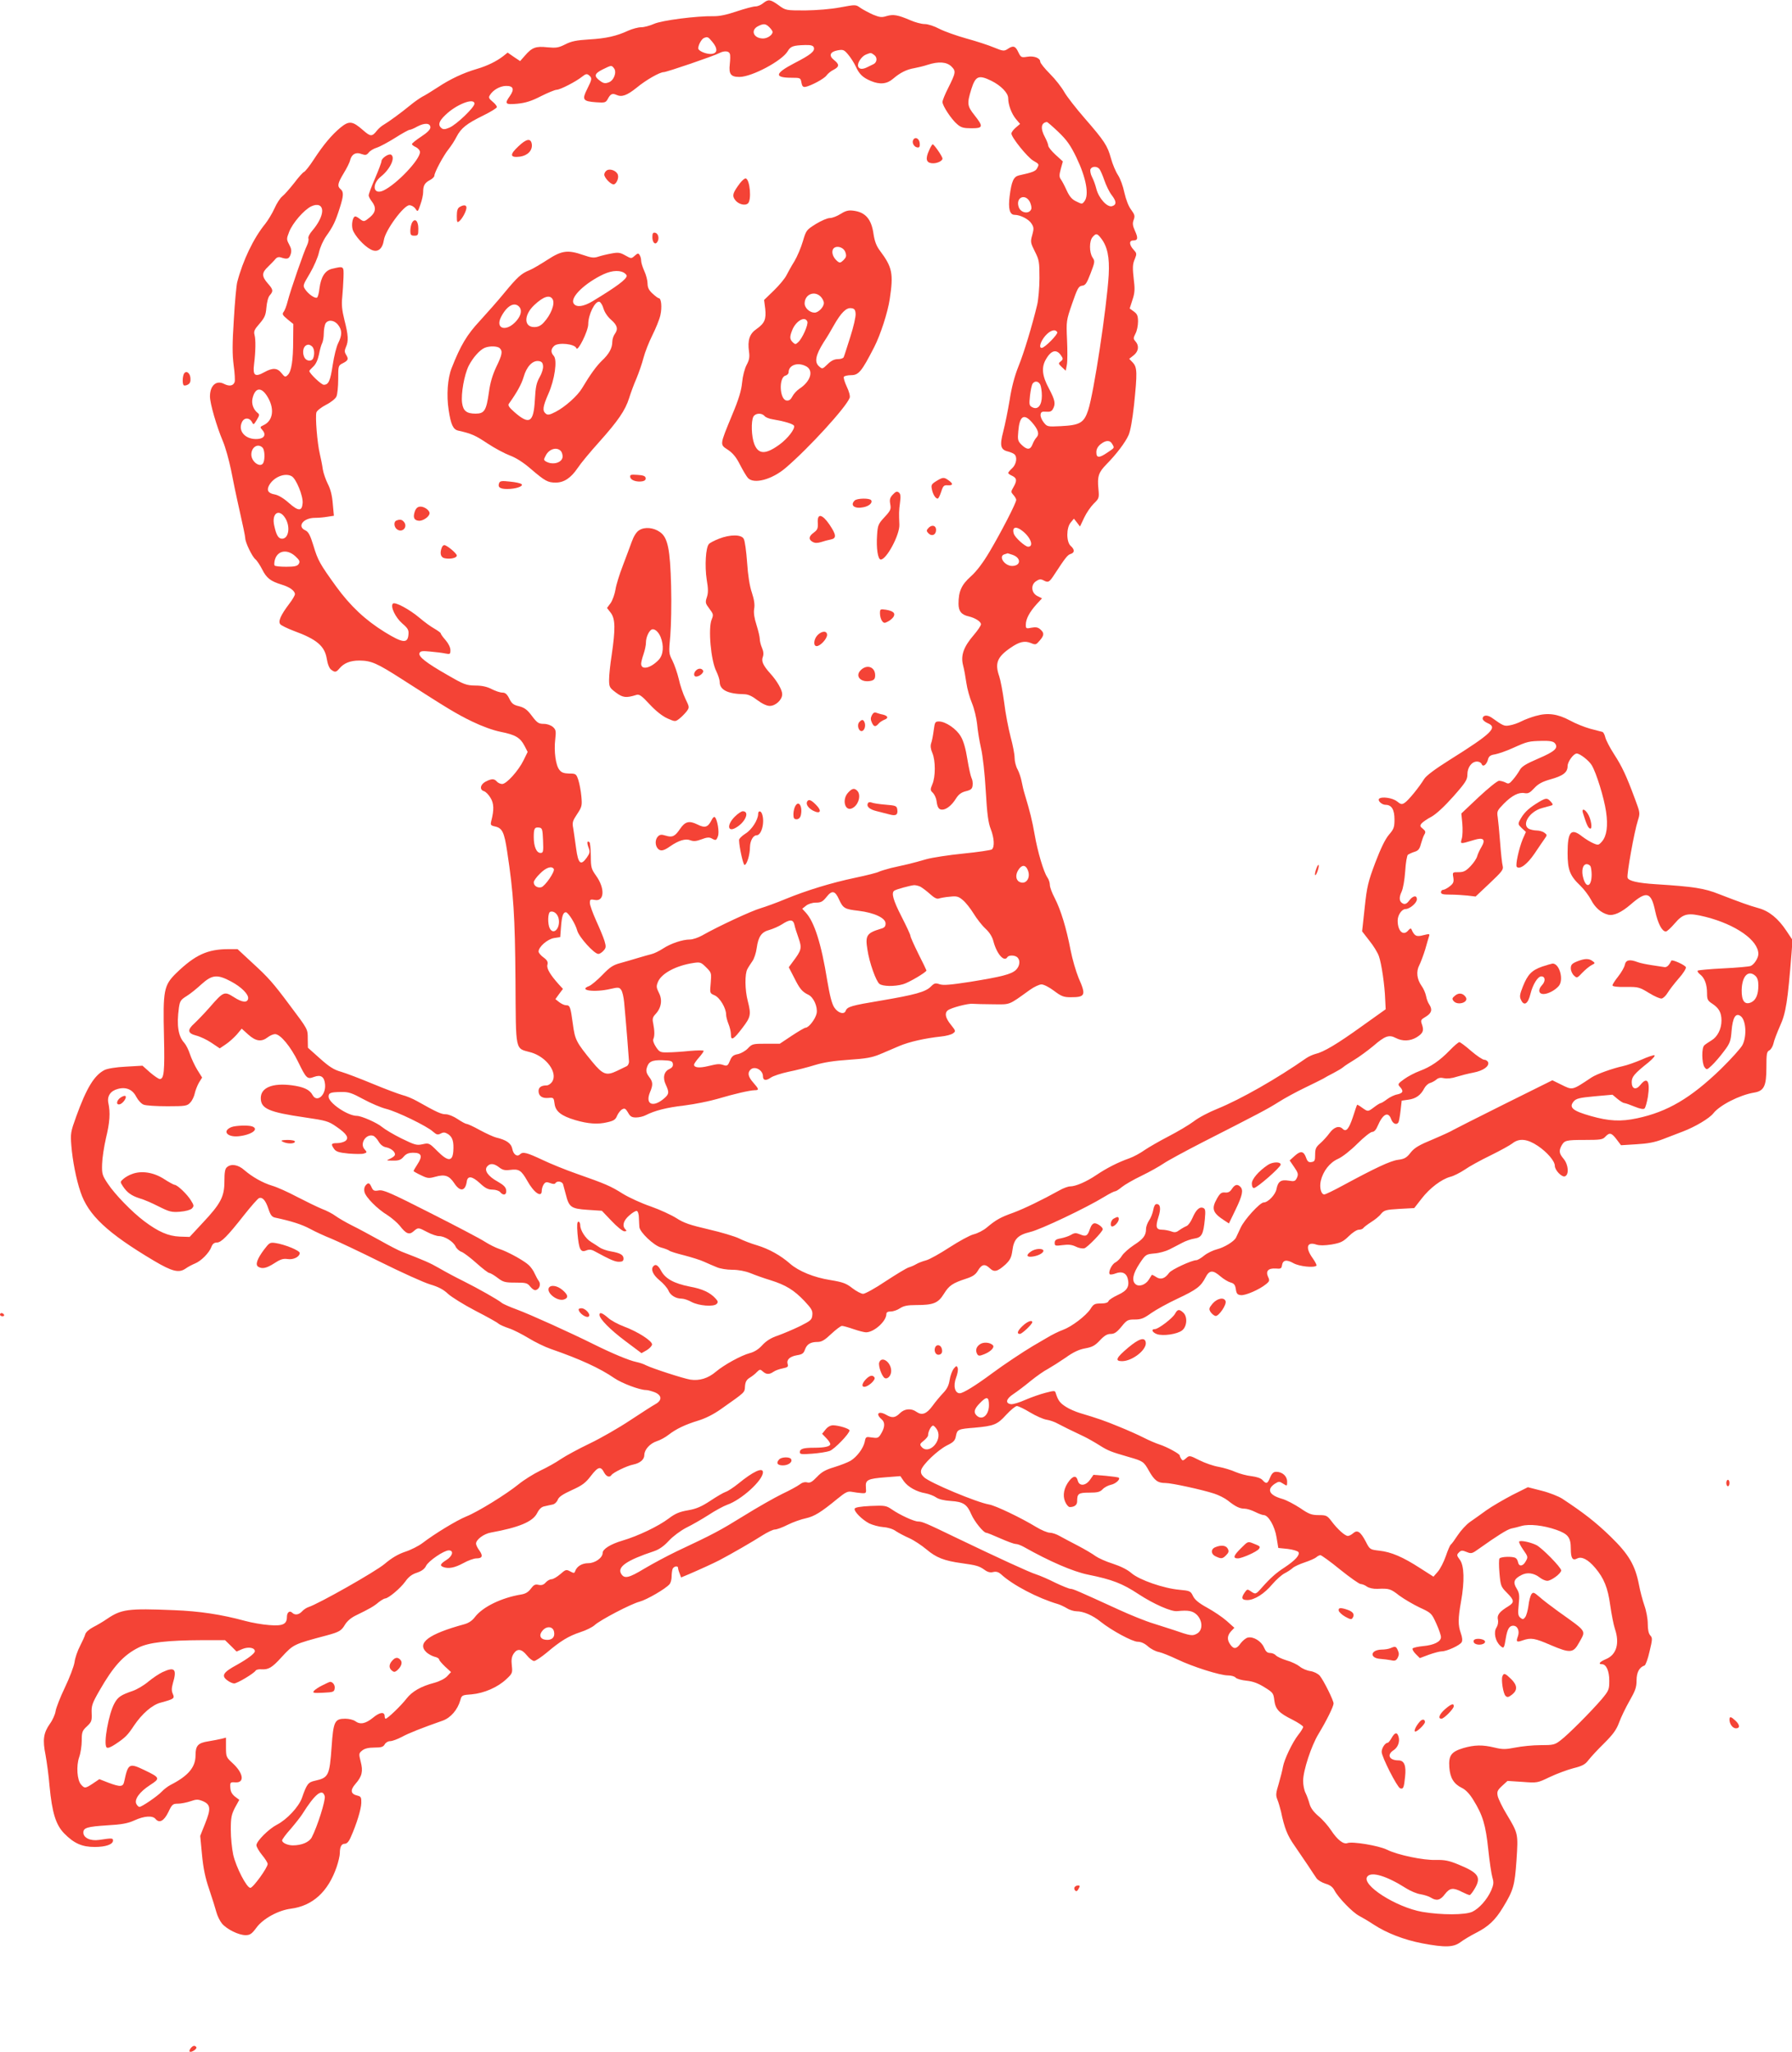 <?xml version="1.0" standalone="no"?>
<!DOCTYPE svg PUBLIC "-//W3C//DTD SVG 20010904//EN"
 "http://www.w3.org/TR/2001/REC-SVG-20010904/DTD/svg10.dtd">
<svg version="1.0" xmlns="http://www.w3.org/2000/svg"
 width="1118pt" height="1280pt" viewBox="0 0 1118 1280"
 preserveAspectRatio="xMidYMid meet">
<g transform="translate(0,1280) scale(0.1,-0.1)"
fill="#f44336" stroke="none">
<path d="M4761 12780 c-13 -11 -34 -20 -48 -20 -14 0 -66 -14 -117 -31 -62
-21 -108 -31 -146 -30 -102 2 -322 -26 -370 -48 -25 -11 -61 -21 -80 -21 -19
0 -55 -10 -80 -21 -73 -34 -139 -49 -245 -55 -79 -5 -110 -11 -149 -31 -42
-21 -56 -23 -111 -18 -72 8 -96 -1 -140 -52 l-30 -34 -39 26 -39 27 -26 -21
c-42 -33 -101 -62 -166 -81 -85 -25 -166 -63 -243 -114 -37 -24 -80 -51 -97
-59 -16 -9 -51 -33 -76 -54 -56 -46 -134 -103 -165 -121 -13 -7 -31 -23 -41
-35 -32 -41 -41 -40 -88 1 -66 58 -87 60 -141 16 -54 -45 -105 -105 -167 -200
-26 -40 -53 -74 -61 -77 -7 -3 -35 -34 -61 -69 -27 -34 -60 -72 -73 -82 -14
-11 -36 -45 -49 -75 -14 -31 -40 -74 -58 -97 -73 -89 -140 -229 -175 -364 -5
-19 -15 -124 -21 -233 -10 -152 -10 -217 -1 -286 7 -49 9 -96 6 -104 -9 -24
-33 -28 -65 -12 -49 26 -89 -9 -89 -78 0 -44 42 -188 81 -280 16 -38 38 -118
50 -176 11 -58 35 -174 54 -257 19 -83 35 -160 35 -170 0 -27 43 -116 64 -133
10 -8 28 -36 42 -63 27 -54 52 -73 120 -94 51 -15 84 -39 84 -60 0 -8 -16 -35
-36 -61 -53 -70 -70 -109 -55 -127 6 -7 44 -26 84 -41 145 -53 193 -95 206
-175 5 -33 16 -59 27 -67 24 -18 31 -17 52 8 28 33 67 49 124 49 75 -1 108
-15 270 -119 282 -181 334 -213 433 -261 62 -30 130 -55 180 -65 91 -18 121
-36 148 -88 l19 -37 -26 -53 c-32 -65 -106 -147 -133 -147 -11 0 -26 7 -33 15
-16 19 -33 19 -70 0 -34 -18 -40 -51 -10 -60 10 -3 29 -22 40 -41 22 -35 23
-75 5 -145 -6 -24 -4 -28 24 -34 45 -10 57 -36 75 -155 40 -262 49 -404 52
-804 3 -456 -4 -422 96 -450 98 -28 169 -127 133 -183 -9 -13 -24 -23 -34 -23
-34 0 -51 -12 -51 -35 0 -31 23 -47 62 -43 32 3 33 1 38 -37 6 -47 41 -75 128
-101 81 -24 143 -28 200 -14 41 9 53 17 62 41 7 16 21 34 32 40 15 8 21 5 36
-20 13 -25 24 -31 50 -31 18 0 45 6 60 14 57 29 130 48 243 61 64 8 157 27
205 41 104 31 200 53 232 54 29 0 28 6 -8 47 -32 36 -38 61 -18 81 26 26 78
-2 78 -41 0 -26 18 -30 48 -9 15 11 65 27 111 37 46 9 120 28 165 42 56 17
122 27 213 33 106 7 144 14 192 34 34 14 89 38 122 52 62 26 158 48 260 59 31
3 65 12 75 20 18 13 17 15 -14 54 -34 42 -40 72 -19 89 19 16 129 45 157 41
14 -1 70 -3 126 -3 110 -1 93 -8 228 89 26 19 60 35 74 35 14 0 49 -18 78 -40
45 -34 60 -40 103 -40 93 0 98 12 50 121 -16 39 -39 117 -50 174 -26 136 -61
250 -98 322 -17 32 -31 69 -31 83 0 14 -7 36 -16 48 -23 33 -61 162 -79 267
-15 86 -30 146 -60 245 -8 25 -17 63 -21 85 -4 22 -15 56 -25 75 -11 19 -19
52 -19 74 0 21 -11 79 -25 130 -13 50 -32 146 -40 214 -9 67 -23 141 -31 164
-28 81 -13 120 70 177 56 39 89 46 128 30 29 -12 32 -11 54 15 29 33 30 48 5
70 -14 13 -28 16 -55 11 -34 -7 -36 -6 -36 19 0 35 23 78 66 126 l35 38 -28
14 c-39 19 -44 70 -9 93 19 13 29 14 45 6 31 -17 37 -14 70 37 67 102 81 121
101 127 25 8 26 27 0 50 -28 25 -28 113 0 146 l20 24 19 -24 19 -25 26 55 c14
30 41 69 60 88 33 32 34 35 29 91 -8 79 1 104 50 154 61 62 117 135 138 182
11 24 24 96 34 187 21 203 20 235 -7 265 l-23 24 28 22 c31 25 35 60 11 87
-14 16 -14 20 0 48 9 16 16 50 16 75 0 36 -5 48 -26 63 l-26 19 17 53 c14 40
16 67 10 114 -10 89 -10 108 6 144 12 30 11 34 -9 56 -27 29 -29 57 -3 57 30
0 33 14 12 60 -15 33 -16 48 -8 69 9 24 6 33 -16 63 -16 21 -32 62 -42 106 -8
40 -26 89 -40 110 -14 21 -34 68 -44 105 -22 79 -39 106 -166 252 -53 61 -109
133 -125 161 -16 29 -56 80 -89 113 -34 34 -61 68 -61 76 0 23 -39 38 -81 31
-37 -6 -40 -4 -56 29 -18 39 -32 43 -67 19 -22 -14 -29 -13 -85 10 -33 14
-110 39 -172 56 -61 17 -137 44 -168 60 -32 17 -71 30 -92 30 -20 0 -61 11
-90 24 -77 33 -105 38 -147 26 -31 -10 -44 -8 -86 9 -26 12 -62 31 -78 42 -29
21 -29 21 -126 3 -58 -11 -145 -18 -218 -19 -122 0 -122 0 -167 33 -52 37 -63
38 -96 12z m39 -150 c11 -11 20 -24 20 -29 0 -19 -32 -41 -59 -41 -60 0 -81
52 -31 77 34 17 47 16 70 -7z m-356 -91 c32 -38 34 -67 3 -74 -25 -7 -78 10
-89 28 -8 13 16 63 34 70 22 9 26 8 52 -24z m633 -34 c9 -24 -18 -46 -121 -99
-123 -64 -128 -91 -16 -91 53 0 55 -1 60 -30 4 -23 10 -29 25 -27 35 7 118 51
132 72 8 11 27 27 44 35 36 19 37 33 2 61 -34 27 -25 51 23 60 34 6 40 4 66
-27 16 -19 37 -52 47 -74 22 -48 44 -69 94 -90 57 -24 101 -19 139 14 43 37
84 58 133 66 22 4 59 13 83 21 68 22 119 18 148 -11 29 -29 28 -37 -22 -137
-19 -37 -34 -75 -34 -84 0 -24 56 -109 92 -139 24 -21 40 -25 89 -25 73 0 75
10 19 81 -46 58 -48 72 -20 163 26 82 45 91 125 52 60 -30 105 -76 105 -109 0
-41 21 -96 47 -128 l27 -32 -27 -23 c-15 -13 -27 -29 -27 -37 0 -24 100 -148
136 -169 38 -22 38 -22 24 -48 -9 -18 -30 -26 -113 -44 -33 -8 -46 -35 -58
-129 -10 -78 0 -117 31 -117 35 0 88 -27 105 -54 15 -23 16 -32 5 -72 -12 -42
-11 -48 16 -102 27 -53 29 -65 29 -167 0 -60 -7 -135 -14 -165 -31 -129 -83
-302 -117 -385 -24 -60 -43 -131 -55 -210 -11 -66 -29 -154 -40 -197 -23 -87
-17 -113 29 -124 15 -4 33 -11 40 -17 20 -16 14 -62 -13 -87 -14 -13 -25 -26
-25 -30 0 -4 11 -12 25 -18 29 -14 31 -30 8 -70 -17 -29 -17 -31 0 -50 9 -10
17 -24 17 -30 0 -19 -94 -201 -165 -321 -43 -73 -83 -125 -119 -157 -58 -52
-76 -93 -76 -170 0 -46 18 -69 65 -79 40 -10 75 -32 75 -49 0 -8 -20 -38 -45
-67 -63 -73 -82 -127 -67 -187 7 -26 16 -76 21 -112 5 -36 21 -93 35 -126 14
-34 28 -93 32 -130 3 -38 14 -105 24 -149 11 -45 24 -163 30 -269 8 -143 16
-200 31 -237 22 -57 25 -112 7 -127 -7 -5 -87 -17 -178 -26 -91 -9 -194 -25
-230 -35 -36 -11 -87 -24 -115 -31 -27 -6 -75 -17 -106 -24 -30 -8 -64 -18
-75 -23 -10 -6 -77 -23 -149 -38 -147 -31 -302 -78 -438 -134 -50 -21 -119
-46 -152 -56 -56 -16 -265 -113 -365 -170 -25 -14 -59 -25 -76 -25 -46 0 -120
-25 -167 -56 -23 -15 -55 -31 -72 -35 -16 -4 -55 -15 -85 -24 -30 -9 -80 -24
-110 -32 -45 -12 -65 -25 -112 -74 -31 -32 -68 -63 -82 -69 -73 -27 32 -42
134 -18 47 11 54 10 65 -6 8 -10 16 -46 19 -79 13 -140 29 -344 30 -366 1 -13
-6 -27 -14 -31 -8 -4 -36 -17 -62 -30 -65 -31 -87 -23 -153 57 -100 122 -108
137 -121 235 -15 110 -18 118 -43 118 -10 0 -29 9 -42 19 l-24 19 23 32 24 32
-24 26 c-55 61 -79 101 -73 124 5 18 -1 29 -24 46 -17 12 -31 29 -31 37 0 29
55 77 96 84 l39 6 5 65 c5 65 13 90 30 90 15 0 60 -72 71 -114 11 -41 106
-146 132 -146 8 0 22 9 32 20 16 18 17 25 6 62 -7 23 -31 80 -52 126 -21 47
-39 96 -39 110 0 22 3 24 30 19 61 -13 66 72 8 152 -29 41 -32 51 -32 122 -1
42 -4 81 -8 85 -15 14 -18 -2 -6 -33 10 -26 8 -34 -11 -62 -38 -53 -54 -39
-67 59 -6 47 -15 103 -18 125 -7 35 -3 46 25 88 30 45 31 53 26 110 -3 34 -12
80 -19 102 -13 38 -15 40 -57 40 -33 1 -48 6 -61 23 -23 28 -35 115 -26 191 6
51 4 60 -15 77 -13 11 -36 19 -57 19 -31 0 -41 6 -74 50 -29 39 -46 51 -80 60
-35 8 -46 17 -61 48 -14 28 -25 37 -43 37 -14 0 -44 10 -67 22 -29 15 -61 22
-102 22 -56 1 -70 6 -172 65 -135 77 -184 116 -176 137 5 13 17 15 67 10 34
-3 76 -8 94 -12 30 -6 32 -4 32 21 0 16 -12 41 -30 62 -16 18 -30 37 -30 42 0
4 -18 17 -40 30 -22 12 -63 42 -91 66 -65 55 -155 103 -168 90 -17 -18 16 -87
59 -124 36 -31 41 -41 38 -71 -5 -55 -36 -51 -147 17 -123 76 -216 164 -304
285 -101 140 -114 162 -142 256 -20 65 -31 85 -50 94 -54 24 -13 78 60 78 22
0 57 3 79 7 l39 6 -7 76 c-4 51 -14 90 -31 123 -13 26 -27 66 -31 90 -3 24
-12 68 -19 98 -16 68 -29 231 -21 258 4 11 31 32 60 47 30 15 59 38 65 52 6
13 11 62 11 108 0 84 0 85 30 100 33 17 36 26 18 54 -9 15 -9 25 0 46 17 37
15 75 -9 168 -15 60 -19 97 -14 142 3 33 7 89 8 125 2 72 3 71 -73 53 -43 -11
-68 -52 -77 -122 -3 -29 -10 -54 -15 -57 -12 -8 -54 21 -74 51 -16 24 -14 27
30 101 25 43 50 101 56 130 7 31 26 74 45 101 43 60 58 92 84 174 25 78 26
102 6 119 -22 18 -19 36 19 99 19 31 38 68 41 84 10 36 36 50 71 36 24 -8 31
-7 44 9 8 11 31 25 51 31 19 6 71 34 114 61 44 28 84 50 90 50 6 0 28 9 49 21
46 24 81 22 81 -6 0 -13 -20 -33 -57 -57 -32 -21 -58 -42 -58 -47 0 -4 11 -13
25 -19 14 -7 25 -20 25 -31 0 -47 -144 -199 -227 -239 -65 -31 -77 39 -15 88
57 46 90 118 62 135 -15 9 -60 -22 -60 -40 0 -8 -18 -56 -40 -107 -22 -51 -40
-99 -40 -106 0 -8 9 -25 20 -39 28 -36 25 -67 -11 -97 -36 -30 -39 -31 -65
-11 -10 8 -22 15 -27 15 -16 0 -26 -49 -17 -81 11 -37 70 -103 113 -125 42
-22 73 1 82 59 9 61 124 217 159 217 13 0 30 -10 38 -22 14 -21 15 -21 31 27
10 27 17 61 17 76 0 41 9 58 41 75 16 8 29 21 29 28 0 20 56 125 89 166 16 20
38 54 49 76 28 55 64 83 166 133 47 23 86 47 86 53 0 7 -12 22 -27 34 -23 19
-26 26 -17 40 19 32 62 57 100 58 47 1 55 -20 25 -63 -35 -49 -29 -55 47 -48
50 5 87 16 147 47 44 22 88 40 98 40 21 0 121 51 159 82 23 18 30 19 43 8 20
-17 19 -24 -12 -86 -33 -66 -27 -76 56 -82 54 -4 60 -2 72 19 17 33 29 39 55
27 33 -15 65 -4 126 45 58 48 144 97 169 97 18 0 314 101 347 119 29 15 59 14
65 -4 4 -8 3 -37 0 -65 -7 -63 6 -80 61 -80 78 1 264 100 300 160 18 31 34 37
109 39 35 1 49 -3 54 -14z m377 -48 c21 -15 18 -46 -4 -57 -8 -4 -25 -12 -37
-18 -31 -16 -52 -15 -59 3 -8 20 21 64 49 75 30 12 31 12 51 -3z m-1624 -82
c20 -24 0 -78 -33 -89 -22 -8 -33 -6 -55 11 -38 28 -34 44 18 70 55 27 55 27
70 8z m-870 -222 c0 -23 -113 -131 -156 -149 -28 -12 -39 -12 -50 -3 -23 19
-16 43 24 81 68 67 182 111 182 71z m3643 -176 c53 -51 75 -82 112 -158 61
-127 81 -234 51 -274 -14 -19 -16 -19 -50 -2 -27 12 -43 30 -61 69 -13 29 -30
61 -37 70 -10 14 -10 27 0 64 l13 47 -46 42 c-25 23 -45 48 -45 56 0 8 -9 31
-20 52 -30 55 -26 91 11 96 3 1 35 -27 72 -62z m256 -231 c6 -7 20 -39 31 -71
11 -32 31 -73 45 -91 31 -40 32 -61 3 -70 -30 -9 -83 49 -98 108 -6 24 -18 57
-27 74 -9 17 -13 39 -10 48 8 19 40 21 56 2z m-434 -205 c8 -17 12 -36 9 -45
-13 -34 -67 -25 -79 14 -19 59 41 85 70 31z m-4415 -57 c0 -31 -24 -79 -62
-123 -16 -18 -27 -40 -24 -48 3 -8 -1 -27 -8 -42 -19 -37 -104 -282 -121 -349
-7 -29 -19 -60 -26 -68 -10 -13 -6 -20 24 -45 l37 -30 -1 -102 c0 -126 -11
-193 -33 -215 -16 -16 -19 -15 -40 11 -26 33 -55 34 -106 6 -59 -33 -74 -22
-65 49 10 81 11 153 3 183 -6 22 -1 34 31 70 32 38 39 52 43 101 3 34 11 65
21 76 23 26 22 36 -13 75 -38 44 -38 66 3 104 17 17 38 38 45 47 9 11 21 15
35 10 40 -13 50 -9 60 19 7 22 5 36 -9 62 -17 32 -17 35 0 79 21 54 92 137
138 159 40 19 68 7 68 -29z m4859 -170 c40 -51 54 -119 48 -229 -13 -210 -93
-736 -128 -843 -26 -79 -51 -94 -170 -100 -84 -4 -86 -4 -108 24 -12 15 -21
37 -19 48 2 17 9 20 35 18 23 -2 34 2 42 17 18 32 13 56 -25 128 -43 79 -48
133 -18 183 34 59 69 65 98 16 9 -13 7 -20 -6 -30 -16 -12 -16 -14 7 -36 l24
-22 7 37 c4 21 4 91 1 156 -5 116 -5 119 32 226 33 95 40 108 62 111 21 2 29
15 53 77 27 71 28 76 12 99 -21 33 -21 104 1 128 21 24 28 23 52 -8z m-4760
-540 c26 -33 26 -64 1 -114 -11 -21 -26 -82 -34 -135 -15 -100 -26 -125 -56
-125 -15 0 -90 71 -90 86 0 3 11 15 25 28 16 15 28 42 35 75 5 28 14 60 20 71
5 10 10 37 10 60 0 23 5 50 10 61 15 27 55 24 79 -7z m4487 -46 c7 -11 -78
-98 -97 -98 -20 0 -7 41 22 75 31 35 62 45 75 23z m-4648 -90 c13 -13 16 -47
6 -72 -8 -22 -41 -20 -54 3 -19 37 -6 81 25 81 6 0 16 -5 23 -12z m4542 -237
c5 -11 10 -42 10 -69 0 -60 -25 -91 -60 -72 -19 10 -20 17 -14 73 4 34 11 68
17 75 14 18 35 15 47 -7z m-4826 -68 c51 -77 42 -157 -20 -185 -22 -10 -23
-13 -8 -29 26 -29 14 -54 -28 -57 -74 -6 -125 47 -99 104 13 30 46 31 62 3 11
-21 11 -20 31 12 17 28 18 34 6 43 -26 20 -40 56 -33 89 15 68 52 76 89 20z
m4774 -167 c39 -45 48 -73 29 -94 -9 -9 -20 -29 -26 -45 -13 -34 -34 -34 -68
-1 -23 23 -25 31 -20 85 8 95 35 112 85 55z m502 -137 c13 -24 16 -20 -33 -53
-50 -34 -67 -33 -67 3 0 20 9 36 26 50 34 27 60 27 74 0z m-5302 -21 c13 -13
16 -66 6 -92 -15 -39 -76 1 -76 49 0 46 41 72 70 43z m181 -178 c28 -14 73
-124 69 -168 -4 -52 -26 -52 -87 2 -31 28 -65 48 -87 52 -41 7 -52 26 -35 57
28 51 98 80 140 57z m-39 -262 c33 -54 21 -128 -20 -128 -23 0 -36 21 -49 81
-18 78 30 110 69 47z m4598 -79 c53 -41 74 -99 36 -99 -18 0 -82 57 -89 81
-13 41 13 50 53 18z m-4536 -158 c27 -25 31 -33 22 -48 -9 -14 -25 -18 -78
-18 -37 0 -70 3 -73 8 -3 4 -2 19 1 32 15 61 76 73 128 26z m4476 8 c54 -19
52 -68 -3 -69 -49 0 -89 62 -47 73 9 3 17 5 18 6 1 0 15 -4 32 -10z m-2930
-1781 c3 -71 1 -78 -16 -78 -25 0 -42 40 -42 99 0 54 5 63 35 59 18 -3 20 -11
23 -80z m3023 -182 c23 -50 -10 -98 -52 -76 -23 13 -25 47 -3 78 20 29 42 28
55 -2z m-2956 4 c9 -15 -54 -107 -78 -114 -24 -6 -47 9 -47 31 0 9 17 33 39
54 37 38 73 50 86 29z m2288 -111 c12 -7 39 -27 60 -46 26 -24 44 -32 55 -27
10 3 40 9 67 11 44 5 55 2 83 -22 17 -14 47 -52 66 -83 19 -31 52 -74 74 -94
26 -24 43 -52 50 -80 21 -79 67 -131 87 -98 9 14 48 13 63 -2 19 -19 14 -55
-10 -78 -29 -27 -88 -42 -285 -74 -124 -19 -168 -23 -191 -15 -26 9 -33 7 -55
-15 -33 -33 -99 -51 -311 -87 -186 -31 -210 -38 -220 -64 -9 -25 -48 -14 -71
21 -15 22 -28 74 -44 168 -37 231 -81 367 -134 424 l-22 24 24 19 c14 11 39
19 61 19 32 0 43 6 67 36 34 43 53 39 78 -17 25 -54 34 -60 122 -70 98 -12
168 -45 168 -79 0 -19 -7 -27 -30 -33 -88 -27 -98 -41 -83 -132 12 -80 54
-197 75 -212 21 -16 95 -17 147 -2 34 9 146 75 146 86 0 2 -22 48 -50 103 -27
55 -50 105 -50 113 0 7 -25 60 -55 119 -53 103 -66 150 -45 163 14 9 100 32
123 34 10 0 28 -4 40 -10z m-2258 -197 c13 -59 -30 -108 -55 -63 -14 27 -13
98 3 104 21 7 45 -12 52 -41z m1471 -39 c3 -16 15 -53 26 -84 22 -63 19 -75
-36 -148 l-25 -34 34 -66 c34 -68 49 -87 89 -106 32 -16 58 -74 51 -115 -7
-35 -49 -90 -69 -90 -6 0 -45 -23 -86 -50 l-75 -50 -86 0 c-81 0 -87 -1 -113
-29 -15 -16 -44 -32 -63 -36 -27 -5 -38 -13 -49 -41 -12 -30 -18 -34 -37 -28
-30 10 -38 9 -101 -6 -54 -13 -86 -9 -86 9 0 6 14 26 30 44 17 19 30 38 30 42
0 5 -39 4 -87 0 -49 -5 -110 -9 -138 -9 -45 -1 -51 2 -72 33 -14 21 -21 41
-17 50 9 19 8 53 -1 99 -6 26 -3 38 14 56 37 39 45 89 22 133 -17 34 -17 42
-6 69 22 53 114 102 223 118 40 6 46 4 78 -28 33 -33 33 -35 28 -97 -6 -64 -6
-64 24 -77 33 -14 72 -80 72 -120 0 -13 7 -39 15 -59 8 -19 15 -49 15 -65 0
-42 16 -33 72 41 52 68 55 82 33 168 -18 69 -19 170 -2 199 6 12 21 34 31 49
11 15 23 52 27 82 10 72 30 100 80 113 23 7 58 22 78 35 49 32 69 31 77 -2z
m-758 -869 c2 -14 -5 -24 -22 -32 -34 -15 -43 -55 -22 -98 21 -46 20 -57 -6
-81 -71 -64 -125 -44 -93 34 20 47 19 65 -6 97 -14 18 -19 35 -15 51 11 43 31
54 99 52 54 -2 62 -5 65 -23z"/>
<path d="M5696 11924 c-7 -19 10 -44 31 -44 10 0 13 9 11 27 -3 32 -32 43 -42
17z"/>
<path d="M3234 11887 c-56 -52 -53 -72 10 -64 48 7 78 38 74 76 -5 41 -33 37
-84 -12z"/>
<path d="M5796 11861 c-23 -50 -18 -75 16 -79 30 -4 68 13 68 29 0 13 -52 88
-61 89 -3 0 -14 -17 -23 -39z"/>
<path d="M3787 11738 c-9 -5 -17 -17 -17 -27 0 -19 39 -61 58 -61 16 0 34 38
27 59 -7 25 -47 41 -68 29z"/>
<path d="M4617 11658 c-45 -60 -50 -77 -33 -102 18 -28 62 -42 82 -25 24 20
13 148 -13 156 -6 2 -22 -11 -36 -29z"/>
<path d="M2868 11509 c-13 -7 -18 -23 -18 -56 0 -40 2 -44 16 -32 19 16 44 63
44 84 0 17 -17 19 -42 4z"/>
<path d="M5245 11466 c-22 -14 -52 -26 -68 -26 -15 0 -54 -17 -87 -37 -59 -37
-61 -40 -81 -108 -11 -38 -35 -95 -53 -125 -19 -30 -41 -71 -51 -90 -10 -19
-45 -61 -78 -93 l-60 -58 7 -54 c7 -66 -3 -91 -54 -127 -44 -30 -57 -70 -47
-142 5 -33 1 -53 -15 -82 -12 -23 -24 -68 -28 -109 -5 -52 -21 -105 -63 -205
-78 -189 -77 -182 -25 -216 31 -21 52 -47 75 -93 18 -35 40 -72 49 -82 37 -41
151 -10 236 63 144 123 378 379 399 437 4 10 -4 40 -18 69 -13 28 -22 56 -18
62 3 5 24 10 45 10 47 0 66 23 144 175 39 76 85 218 97 300 24 159 16 198 -61
301 -22 29 -33 58 -40 103 -13 95 -51 138 -127 147 -29 4 -48 -1 -78 -20z m29
-239 c8 -23 6 -31 -11 -49 -19 -18 -24 -19 -38 -8 -25 21 -37 49 -30 71 11 32
67 22 79 -14z m-154 -277 c11 -11 20 -29 20 -40 0 -25 -34 -60 -58 -60 -30 0
-62 29 -62 57 0 57 61 82 100 43z m218 -106 c2 -18 -13 -83 -33 -145 -20 -63
-38 -120 -41 -126 -2 -7 -18 -13 -36 -13 -22 0 -42 -9 -65 -32 -32 -31 -33
-31 -54 -12 -29 26 -20 70 29 148 22 33 51 82 65 108 44 77 76 109 106 106 21
-2 27 -9 29 -34z m-301 -50 c7 -18 -32 -107 -58 -129 -15 -14 -18 -14 -33 0
-19 19 -20 33 -5 72 22 60 81 95 96 57z m-13 -276 c55 -24 37 -95 -37 -143
-15 -10 -35 -31 -43 -47 -11 -21 -21 -28 -37 -26 -44 6 -49 144 -7 155 11 3
20 12 20 21 0 43 53 64 104 40z m-254 -313 c7 -8 28 -17 49 -20 76 -13 130
-29 135 -41 7 -19 -39 -79 -91 -117 -87 -63 -131 -62 -157 3 -18 46 -21 141
-6 171 13 23 52 25 70 4z"/>
<path d="M2570 11410 c-5 -10 -10 -32 -10 -49 0 -26 4 -31 25 -31 23 0 25 4
25 44 0 49 -22 69 -40 36z"/>
<path d="M4070 11321 c0 -34 18 -51 31 -30 14 21 6 53 -13 57 -14 3 -18 -3
-18 -27z"/>
<path d="M3416 11180 c-42 -27 -92 -57 -112 -65 -52 -21 -76 -43 -157 -141
-40 -49 -110 -128 -154 -176 -80 -86 -119 -151 -175 -293 -26 -65 -33 -171
-19 -262 14 -92 28 -122 60 -129 81 -18 106 -29 181 -79 45 -30 109 -64 141
-76 38 -14 84 -43 131 -84 89 -76 106 -85 155 -85 52 0 95 29 137 91 19 29 79
101 133 161 118 132 164 198 188 275 10 32 30 87 46 123 15 36 35 94 44 129 9
35 34 98 55 140 21 42 44 98 50 125 11 49 6 106 -10 106 -4 0 -22 13 -39 29
-23 21 -31 38 -31 63 0 18 -9 53 -20 77 -11 24 -20 53 -20 65 0 11 -4 28 -10
36 -7 12 -12 11 -30 -5 -21 -19 -22 -19 -59 2 -32 18 -44 20 -86 12 -28 -5
-65 -14 -83 -20 -26 -9 -43 -7 -92 10 -98 34 -135 29 -224 -29z m475 -80 c10
-6 19 -15 19 -20 0 -21 -61 -67 -215 -160 -54 -32 -96 -38 -114 -16 -28 33 49
115 163 175 60 32 112 39 147 21z m-443 -167 c16 -28 -11 -97 -56 -145 -18
-20 -36 -28 -59 -28 -65 0 -66 75 0 137 57 54 98 67 115 36z m317 -57 c7 -24
26 -52 48 -71 39 -34 45 -58 22 -89 -8 -11 -15 -33 -15 -48 0 -39 -20 -76 -65
-118 -34 -33 -72 -85 -124 -172 -28 -47 -105 -116 -165 -147 -37 -19 -49 -21
-61 -11 -22 18 -19 43 16 123 40 90 57 211 34 237 -20 22 -19 43 3 63 26 23
129 12 138 -15 8 -25 74 108 74 150 0 60 42 145 69 140 8 -2 20 -21 26 -42z
m-527 12 c20 -20 14 -54 -15 -88 -61 -72 -136 -54 -97 23 35 68 81 96 112 65z
m-120 -260 c19 -19 15 -41 -22 -117 -23 -49 -38 -98 -46 -159 -16 -113 -28
-132 -83 -132 -56 0 -77 17 -84 66 -8 58 14 178 41 232 26 51 69 100 101 113
30 12 79 11 93 -3z m270 -110 c2 -16 -7 -46 -21 -70 -20 -35 -26 -62 -30 -142
-8 -142 -34 -158 -127 -77 -34 30 -43 43 -35 53 52 73 78 121 92 167 18 64 55
103 92 99 20 -2 27 -10 29 -30z m110 -530 c7 -7 12 -22 12 -35 0 -37 -57 -56
-101 -33 -18 10 -18 13 -4 39 20 40 67 55 93 29z"/>
<path d="M3932 9824 c3 -20 41 -32 76 -26 15 3 22 10 20 21 -2 12 -16 17 -51
19 -42 3 -48 1 -45 -14z"/>
<path d="M5841 9799 c-29 -18 -33 -24 -27 -51 6 -32 23 -58 36 -58 5 0 14 19
22 43 12 37 17 42 41 40 33 -2 35 10 5 31 -29 21 -36 20 -77 -5z"/>
<path d="M3114 9787 c-10 -26 5 -37 51 -37 53 0 102 17 89 30 -6 6 -38 13 -72
16 -51 6 -63 4 -68 -9z"/>
<path d="M5570 9715 c-18 -19 -21 -31 -16 -59 6 -32 3 -40 -36 -82 -39 -42
-42 -51 -46 -110 -6 -84 5 -154 23 -154 36 0 119 155 116 218 -3 69 -3 85 4
137 5 38 4 54 -7 63 -12 9 -19 7 -38 -13z"/>
<path d="M5332 9678 c-30 -30 -1 -53 54 -42 36 7 59 27 49 44 -9 14 -88 13
-103 -2z"/>
<path d="M2589 9613 c-14 -39 -7 -58 23 -61 26 -3 68 26 68 47 0 18 -32 41
-56 41 -17 0 -27 -8 -35 -27z"/>
<path d="M5102 9539 c2 -35 -2 -44 -25 -61 -32 -23 -34 -43 -7 -58 14 -8 30
-8 53 -1 18 6 44 13 60 16 37 7 35 29 -8 93 -46 67 -77 72 -73 11z"/>
<path d="M2473 9553 c-17 -6 -16 -38 2 -53 33 -27 72 12 45 45 -13 15 -25 17
-47 8z"/>
<path d="M5790 9504 c-11 -12 -10 -18 3 -31 21 -21 47 -9 47 22 0 29 -29 35
-50 9z"/>
<path d="M3988 9493 c-18 -11 -34 -37 -47 -73 -11 -30 -36 -98 -56 -150 -20
-52 -41 -118 -45 -147 -5 -29 -18 -66 -30 -84 l-23 -31 24 -31 c28 -38 29
-100 5 -264 -9 -57 -16 -125 -16 -152 0 -46 3 -51 43 -81 43 -32 64 -34 125
-15 20 7 33 -2 85 -58 40 -43 80 -74 111 -88 48 -21 49 -21 74 -2 14 11 34 31
45 45 19 26 19 26 -7 80 -14 29 -33 84 -41 122 -9 38 -27 90 -40 116 -23 45
-23 50 -13 156 5 60 8 199 5 309 -6 231 -21 302 -69 336 -40 29 -96 34 -130
12z m133 -665 c22 -54 18 -112 -11 -143 -50 -53 -110 -67 -110 -25 0 10 7 37
15 60 8 23 15 56 15 72 0 31 16 68 33 80 17 11 43 -9 58 -44z"/>
<path d="M4486 9440 c-28 -11 -56 -25 -63 -33 -20 -20 -27 -137 -14 -222 10
-58 10 -83 1 -110 -11 -33 -9 -39 16 -72 25 -33 26 -38 14 -67 -23 -54 -5
-257 29 -323 11 -23 21 -53 21 -66 0 -50 50 -75 151 -77 26 0 50 -11 84 -37
29 -22 59 -36 77 -36 37 0 78 38 78 73 0 27 -32 83 -75 130 -44 49 -56 76 -46
102 6 16 5 34 -5 57 -8 18 -14 43 -14 56 0 12 -9 51 -20 86 -14 43 -19 76 -15
101 5 26 0 58 -14 101 -14 40 -25 110 -30 189 -5 70 -14 136 -21 147 -14 28
-85 28 -154 1z"/>
<path d="M2756 9384 c-14 -36 -6 -62 19 -66 35 -7 75 2 75 17 0 13 -62 65 -78
65 -6 0 -13 -7 -16 -16z"/>
<path d="M5490 8973 c0 -16 6 -37 13 -46 10 -14 16 -15 36 -4 13 6 29 20 35
29 14 23 0 37 -47 45 -36 5 -37 4 -37 -24z"/>
<path d="M5100 8838 c-24 -26 -27 -68 -5 -68 23 0 65 46 65 70 0 27 -33 26
-60 -2z"/>
<path d="M5370 8620 c-39 -39 3 -81 66 -66 18 5 24 13 24 34 0 52 -51 71 -90
32z"/>
<path d="M4342 8618 c-16 -16 -15 -38 1 -38 22 0 51 26 43 38 -9 15 -29 15
-44 0z"/>
<path d="M5440 8340 c-9 -17 -9 -29 -1 -46 12 -28 23 -30 42 -8 7 9 24 20 37
25 27 10 22 24 -10 32 -13 2 -31 8 -40 11 -11 5 -20 1 -28 -14z"/>
<path d="M5360 8295 c-14 -17 -4 -55 15 -55 17 0 28 31 19 54 -8 20 -18 20
-34 1z"/>
<path d="M5825 8243 c-4 -31 -11 -67 -16 -80 -5 -15 -3 -35 8 -60 20 -48 20
-147 0 -194 -14 -34 -14 -38 4 -55 10 -11 20 -33 22 -50 5 -40 14 -54 35 -54
26 0 60 27 86 69 17 27 34 39 62 46 32 8 40 15 42 37 2 15 -1 35 -7 46 -5 10
-17 63 -26 118 -10 64 -24 113 -41 141 -27 47 -95 93 -136 93 -24 0 -26 -4
-33 -57z"/>
<path d="M5292 7857 c-42 -44 -20 -123 27 -97 38 20 55 82 29 108 -18 18 -32
15 -56 -11z"/>
<path d="M5036 7801 c-10 -16 6 -41 36 -57 46 -24 58 -3 20 35 -31 32 -47 38
-56 22z"/>
<path d="M5416 7792 c-13 -21 7 -40 52 -51 26 -7 63 -16 82 -21 40 -11 53 -2
48 31 -3 22 -9 25 -73 30 -38 3 -77 9 -86 13 -10 4 -20 3 -23 -2z"/>
<path d="M4961 7771 c-6 -11 -11 -33 -11 -50 0 -24 4 -31 20 -31 12 0 22 9 26
24 13 55 -13 99 -35 57z"/>
<path d="M4584 7706 c-51 -51 -45 -100 8 -68 59 34 87 102 42 102 -9 0 -31
-15 -50 -34z"/>
<path d="M4730 7723 c0 -36 -40 -99 -80 -123 -22 -14 -40 -32 -39 -40 1 -46
26 -155 34 -155 14 0 34 63 34 112 1 39 20 73 41 73 32 0 53 84 34 134 -8 21
-24 20 -24 -1z"/>
<path d="M4439 7684 c-23 -45 -41 -50 -89 -26 -51 25 -76 18 -108 -29 -31 -46
-48 -54 -89 -41 -26 8 -36 7 -48 -5 -19 -19 -19 -57 0 -77 17 -17 36 -13 77
16 52 36 95 49 125 37 21 -8 37 -6 70 6 31 12 47 14 62 6 27 -15 30 -14 40 13
10 24 -3 104 -19 119 -4 5 -14 -3 -21 -19z"/>
<path d="M1146 10465 c-8 -21 -8 -60 0 -68 4 -3 15 -2 26 4 14 8 18 19 16 42
-3 35 -31 49 -42 22z"/>
<path d="M9583 8335 c-29 -8 -70 -23 -91 -34 -21 -11 -53 -22 -72 -25 -35 -7
-41 -4 -114 48 -28 19 -56 16 -56 -7 0 -8 14 -20 30 -27 66 -27 30 -63 -238
-231 -89 -56 -144 -97 -157 -118 -32 -52 -98 -133 -121 -148 -18 -12 -24 -11
-49 9 -28 22 -95 31 -111 16 -11 -12 17 -38 41 -38 37 0 55 -30 55 -91 0 -49
-4 -60 -35 -96 -23 -27 -51 -85 -85 -174 -45 -120 -52 -149 -66 -281 l-16
-147 45 -58 c26 -32 53 -76 60 -98 16 -45 36 -179 39 -270 l3 -60 -150 -107
c-153 -110 -237 -160 -289 -172 -15 -4 -40 -15 -55 -25 -186 -130 -410 -257
-554 -316 -53 -21 -120 -56 -149 -79 -29 -22 -100 -64 -158 -94 -58 -30 -125
-69 -150 -86 -25 -18 -67 -41 -95 -51 -71 -25 -141 -61 -205 -104 -62 -42
-129 -71 -164 -71 -12 0 -43 -11 -67 -25 -108 -60 -220 -114 -287 -139 -79
-28 -108 -44 -165 -92 -21 -18 -58 -37 -83 -43 -24 -6 -91 -43 -150 -81 -58
-38 -124 -75 -146 -81 -23 -6 -51 -17 -62 -24 -12 -7 -32 -16 -46 -20 -14 -4
-78 -43 -144 -86 -65 -44 -129 -79 -141 -79 -12 0 -42 16 -67 35 -38 30 -59
38 -138 51 -102 16 -197 55 -251 102 -59 52 -132 92 -204 114 -38 11 -90 31
-115 44 -25 12 -110 38 -189 56 -116 27 -155 40 -201 70 -32 20 -103 53 -160
73 -56 19 -135 55 -174 79 -76 48 -106 61 -291 126 -66 23 -162 62 -212 86
-96 45 -121 52 -139 34 -18 -18 -42 0 -48 35 -7 34 -37 55 -101 70 -16 4 -62
25 -101 46 -39 22 -77 39 -83 39 -7 0 -32 14 -56 30 -25 17 -57 30 -74 30 -28
0 -55 12 -181 83 -25 14 -65 31 -90 37 -25 7 -108 38 -185 70 -77 32 -166 66
-197 75 -44 12 -74 31 -132 83 l-75 67 -1 56 c0 61 2 57 -113 210 -102 137
-133 172 -228 259 l-97 90 -55 0 c-132 0 -209 -35 -328 -150 -77 -76 -83 -106
-76 -395 5 -219 0 -265 -26 -265 -8 0 -35 19 -61 41 l-47 42 -104 -6 c-62 -3
-115 -12 -133 -21 -64 -33 -112 -111 -177 -291 -34 -94 -36 -105 -30 -180 8
-97 30 -209 57 -289 48 -145 168 -257 459 -430 113 -67 155 -77 196 -49 15 11
42 25 59 32 38 15 89 66 103 104 7 19 18 27 34 27 27 0 65 38 171 173 43 54
84 101 92 104 22 8 41 -14 59 -68 13 -39 22 -50 43 -54 99 -21 165 -42 217
-70 33 -18 92 -45 130 -60 39 -16 177 -81 308 -146 131 -65 270 -128 310 -140
51 -15 84 -32 112 -59 22 -20 99 -68 170 -105 72 -37 137 -73 145 -81 8 -7 38
-20 65 -29 28 -9 82 -37 122 -61 39 -24 102 -55 140 -68 182 -63 306 -120 396
-182 47 -32 158 -74 198 -74 11 0 35 -7 54 -14 45 -19 47 -50 4 -74 -17 -9
-88 -55 -158 -101 -69 -46 -182 -111 -251 -144 -69 -33 -150 -77 -180 -97 -30
-21 -89 -54 -130 -73 -41 -20 -102 -58 -135 -85 -78 -63 -254 -172 -327 -201
-59 -24 -196 -107 -273 -166 -24 -18 -73 -43 -108 -54 -44 -15 -83 -38 -128
-76 -57 -48 -412 -249 -475 -269 -12 -4 -29 -15 -39 -26 -20 -22 -45 -26 -62
-9 -16 16 -33 2 -33 -26 0 -46 -26 -58 -111 -51 -42 3 -110 15 -150 26 -147
40 -285 61 -444 67 -287 12 -328 6 -418 -55 -23 -16 -62 -39 -86 -51 -25 -13
-46 -32 -49 -44 -3 -12 -18 -45 -33 -74 -15 -29 -31 -74 -34 -100 -4 -27 -31
-97 -60 -158 -29 -60 -55 -127 -58 -147 -3 -21 -19 -57 -36 -80 -40 -57 -46
-100 -27 -194 8 -44 20 -131 25 -194 16 -167 39 -242 92 -296 61 -62 111 -84
190 -84 68 0 114 16 114 40 0 16 -6 16 -87 4 -54 -8 -98 13 -98 46 0 30 25 37
150 45 89 5 127 12 169 31 61 28 113 31 131 9 24 -29 53 -13 80 42 23 49 28
53 60 53 19 0 54 7 78 15 37 13 47 13 77 1 49 -21 52 -47 15 -139 l-31 -78 11
-116 c8 -85 20 -144 45 -217 19 -56 39 -120 45 -143 6 -23 22 -55 35 -71 31
-36 104 -72 147 -72 28 0 39 8 68 47 41 56 136 108 215 118 136 18 232 106
285 260 11 32 20 71 20 86 0 40 10 59 31 59 13 0 26 14 38 43 35 78 64 172 65
211 1 34 -2 41 -23 46 -44 10 -48 34 -13 74 41 47 48 78 32 139 -12 48 -12 51
10 69 15 12 39 18 76 18 43 0 55 4 64 20 6 11 21 20 34 20 13 0 45 12 72 26
44 24 122 55 256 102 50 18 93 68 110 128 8 30 11 32 71 36 77 7 162 44 215
94 39 36 40 40 35 86 -4 35 -1 54 11 73 23 35 50 31 83 -10 15 -19 36 -35 45
-35 9 0 45 24 80 53 85 72 134 102 209 127 35 11 75 31 89 44 35 32 226 132
280 146 45 12 164 81 187 109 7 8 13 29 13 47 0 18 3 39 6 48 7 17 34 22 34 7
0 -5 4 -21 10 -35 l9 -25 48 20 c70 30 153 68 190 87 78 41 213 119 267 154
33 21 69 38 80 38 12 0 48 13 81 30 32 16 83 34 112 40 53 12 92 35 199 123
50 41 64 47 89 42 17 -3 44 -7 60 -8 29 -2 30 0 27 35 -4 48 10 55 125 64 l90
7 22 -32 c26 -36 80 -66 135 -75 21 -4 50 -15 65 -25 17 -12 49 -20 93 -23 77
-5 101 -20 128 -84 19 -44 76 -114 92 -114 6 0 45 -16 88 -35 43 -19 86 -35
96 -35 11 0 35 -9 54 -20 158 -89 304 -152 396 -171 154 -31 217 -56 317 -122
93 -61 205 -111 242 -106 68 7 96 2 122 -23 37 -38 38 -96 1 -117 -28 -16 -39
-15 -148 23 -25 8 -81 26 -125 40 -44 13 -141 52 -215 86 -260 119 -286 130
-301 130 -8 0 -51 17 -95 38 -43 22 -97 45 -119 52 -40 12 -242 105 -500 229
-188 91 -212 101 -237 101 -25 0 -113 40 -165 76 -34 23 -43 25 -132 21 -62
-3 -97 -9 -99 -17 -6 -16 45 -68 91 -92 21 -10 61 -21 88 -23 29 -2 61 -12 78
-25 17 -11 54 -31 84 -44 29 -13 77 -45 107 -70 60 -51 110 -71 220 -86 92
-13 108 -17 143 -42 19 -14 36 -18 54 -13 18 4 32 0 47 -13 73 -68 230 -150
356 -187 14 -4 39 -16 56 -26 17 -11 45 -19 61 -19 41 0 100 -25 148 -64 70
-56 200 -126 233 -126 20 0 43 -10 64 -29 18 -16 49 -32 68 -35 19 -4 71 -25
115 -46 96 -46 266 -100 316 -100 20 0 42 -6 48 -14 6 -7 37 -16 68 -19 40 -4
72 -16 112 -41 52 -32 56 -37 61 -80 7 -57 28 -80 113 -122 37 -19 67 -39 67
-45 0 -6 -13 -28 -30 -49 -37 -47 -88 -154 -96 -200 -3 -19 -15 -66 -26 -104
-18 -59 -20 -73 -9 -100 7 -17 17 -51 23 -76 21 -102 40 -149 83 -210 25 -36
63 -92 85 -125 21 -33 46 -69 54 -81 8 -11 33 -26 55 -33 29 -8 46 -21 57 -43
24 -45 113 -137 154 -158 19 -10 60 -34 90 -54 81 -53 189 -95 303 -117 143
-27 195 -25 238 7 19 14 63 41 99 59 76 39 118 78 166 157 66 108 74 137 85
295 11 167 11 166 -62 288 -27 44 -51 95 -55 112 -6 28 -2 37 27 64 l34 31 93
-6 c92 -7 93 -7 170 30 42 20 109 45 147 55 57 14 75 24 95 51 14 18 57 65 97
104 56 56 77 84 94 130 12 33 41 93 65 135 36 63 44 85 44 127 0 51 17 83 50
94 6 2 21 41 31 87 18 75 19 85 5 100 -11 12 -16 37 -16 73 0 30 -9 81 -21
114 -11 32 -27 91 -34 130 -24 123 -64 190 -178 301 -91 88 -165 146 -300 235
-23 15 -81 38 -129 50 l-86 22 -98 -49 c-53 -28 -126 -70 -161 -95 -34 -25
-81 -58 -104 -74 -22 -16 -56 -53 -75 -82 -19 -29 -38 -55 -43 -58 -5 -4 -19
-36 -31 -72 -13 -37 -35 -80 -50 -97 l-27 -31 -83 53 c-108 70 -181 101 -254
109 -59 7 -60 7 -85 56 -33 63 -53 76 -79 53 -10 -9 -25 -17 -33 -17 -18 0
-65 42 -103 93 -26 34 -32 37 -79 37 -44 0 -61 6 -116 44 -37 24 -86 50 -111
57 -82 23 -100 59 -46 95 24 15 28 15 51 0 25 -16 25 -16 25 13 0 34 -30 61
-68 61 -17 0 -27 -9 -38 -35 -16 -40 -24 -43 -48 -16 -10 11 -36 20 -69 24
-29 3 -73 15 -99 26 -26 12 -73 26 -105 32 -32 5 -86 24 -120 41 -61 31 -63
31 -83 13 -18 -16 -23 -17 -30 -5 -6 8 -10 18 -10 22 0 10 -81 54 -125 68 -22
7 -67 26 -100 43 -33 17 -103 48 -155 69 -90 37 -127 50 -244 85 -26 8 -66 25
-87 39 -36 23 -48 38 -63 86 -4 15 -9 15 -63 1 -32 -8 -89 -28 -126 -44 -38
-17 -78 -29 -90 -27 -37 5 -31 33 15 63 24 16 72 52 108 82 36 29 84 63 108
75 23 13 72 44 110 70 47 34 83 51 122 58 45 8 62 18 92 50 27 29 45 40 67 40
23 0 38 10 67 45 34 42 40 45 84 45 39 0 56 7 102 40 30 21 104 62 164 90 119
56 146 76 175 133 24 46 46 47 93 6 20 -17 48 -34 63 -38 22 -6 29 -15 33 -42
4 -28 10 -35 32 -37 28 -3 116 35 157 69 21 17 23 23 12 45 -16 36 1 55 48 52
31 -3 36 0 39 20 5 33 28 38 72 13 36 -20 128 -30 143 -15 3 3 -8 24 -24 47
-47 65 -36 105 24 84 19 -6 51 -6 95 1 56 10 71 17 107 52 22 22 50 40 62 40
12 0 25 5 28 10 4 6 25 22 48 37 23 14 52 37 63 52 20 23 30 26 115 31 l92 5
46 59 c51 66 124 121 179 136 21 5 60 25 89 44 28 20 101 60 161 89 61 30 123
64 138 76 42 33 92 28 158 -16 59 -40 106 -95 106 -124 0 -28 44 -73 63 -66
27 10 22 73 -8 109 -28 33 -30 49 -14 81 19 34 27 37 145 37 98 0 113 2 129
20 26 28 39 25 70 -16 l28 -37 96 6 c71 4 114 12 166 32 39 15 95 36 125 48
76 29 165 82 189 113 40 51 164 114 253 129 63 10 78 40 78 156 0 86 2 100 19
108 10 6 21 25 25 42 3 17 22 67 41 110 37 81 48 154 72 455 l6 81 -38 57
c-51 77 -108 124 -175 142 -61 17 -110 35 -245 87 -92 37 -160 47 -395 62
-111 7 -169 20 -176 40 -7 17 42 290 64 357 15 47 14 49 -18 135 -54 146 -81
203 -131 280 -26 40 -50 87 -54 104 -4 17 -12 32 -18 34 -7 1 -41 11 -77 20
-36 10 -93 33 -127 52 -75 40 -137 49 -210 28z m117 -170 c25 -30 1 -52 -102
-96 -79 -34 -105 -50 -117 -73 -9 -16 -28 -43 -42 -59 -22 -26 -28 -28 -46
-18 -12 6 -30 11 -41 11 -10 0 -67 -46 -127 -102 l-108 -102 6 -62 c3 -34 2
-77 -3 -94 -10 -36 -13 -36 77 -9 58 18 73 3 46 -43 -11 -18 -23 -44 -27 -58
-3 -14 -22 -42 -41 -62 -30 -31 -43 -38 -75 -38 -38 0 -39 0 -33 -33 4 -28 1
-37 -22 -55 -15 -12 -34 -22 -41 -22 -8 0 -14 -7 -14 -15 0 -12 13 -15 58 -15
31 0 80 -3 108 -6 l50 -6 88 83 c77 73 87 85 81 108 -4 14 -11 80 -16 146 -5
66 -12 137 -15 158 -6 36 -3 42 37 83 51 52 94 74 131 67 22 -4 33 2 60 31 25
27 49 40 101 55 79 22 107 43 107 83 0 27 37 78 57 78 20 0 75 -43 93 -72 29
-47 78 -206 90 -291 13 -88 4 -151 -25 -185 -21 -24 -24 -25 -54 -12 -17 7
-48 26 -68 41 -71 57 -93 34 -93 -101 0 -106 14 -142 80 -205 23 -22 52 -61
66 -87 25 -49 63 -82 106 -93 34 -9 83 13 142 64 99 86 127 78 152 -40 17 -79
43 -129 67 -129 7 0 31 22 55 50 54 63 82 69 194 41 188 -48 328 -146 328
-231 0 -26 -26 -66 -48 -75 -9 -4 -86 -11 -170 -15 -84 -4 -156 -11 -160 -14
-4 -4 3 -15 15 -24 28 -22 43 -62 43 -118 0 -39 4 -46 35 -66 40 -27 55 -55
55 -104 0 -52 -25 -101 -62 -123 -18 -11 -39 -25 -45 -31 -18 -15 -16 -111 1
-136 14 -18 15 -18 46 11 18 17 51 55 74 86 39 51 44 64 49 130 7 81 25 112
54 93 36 -22 43 -125 14 -182 -11 -21 -71 -87 -134 -149 -188 -182 -334 -268
-523 -308 -102 -22 -176 -18 -289 14 -113 32 -138 53 -108 90 16 19 34 24 131
33 l112 10 31 -26 c17 -14 36 -26 42 -26 6 0 35 -10 64 -22 36 -15 57 -18 63
-12 6 6 15 39 21 73 15 98 -4 128 -47 74 -27 -34 -54 -26 -54 17 0 34 16 53
105 124 27 22 43 42 37 44 -6 2 -42 -10 -80 -27 -37 -16 -90 -35 -118 -41 -64
-14 -162 -49 -194 -70 -125 -83 -117 -81 -192 -44 l-53 26 -304 -151 c-167
-83 -308 -155 -315 -159 -6 -5 -62 -31 -123 -57 -90 -37 -119 -54 -143 -85
-24 -31 -38 -39 -77 -44 -48 -6 -143 -51 -343 -159 -57 -31 -110 -57 -118 -57
-20 0 -31 43 -22 84 14 61 56 115 108 138 27 12 78 52 121 95 40 40 82 73 92
73 12 0 24 13 34 37 32 75 66 93 84 43 10 -29 34 -40 46 -20 3 6 9 38 13 73
l7 62 42 6 c46 6 77 28 99 71 8 15 24 30 36 33 13 4 31 14 40 22 11 10 26 13
47 8 19 -4 50 -1 79 9 26 8 73 20 105 26 62 12 100 40 91 65 -4 8 -14 15 -24
15 -10 0 -47 25 -82 55 -34 30 -68 55 -73 55 -6 0 -33 -23 -60 -51 -64 -66
-119 -103 -188 -129 -30 -11 -74 -34 -97 -51 -39 -28 -41 -32 -26 -48 24 -26
20 -39 -16 -47 -18 -3 -47 -17 -64 -30 -17 -13 -35 -24 -39 -24 -4 0 -23 -11
-41 -25 -40 -30 -39 -30 -76 -4 -16 12 -30 20 -31 18 -2 -2 -14 -37 -27 -78
-25 -74 -42 -93 -63 -72 -22 22 -54 12 -82 -26 -15 -21 -42 -50 -59 -65 -26
-22 -31 -34 -31 -70 0 -37 -3 -43 -23 -46 -17 -3 -25 3 -33 26 -15 43 -34 46
-71 13 l-32 -29 28 -41 c25 -36 27 -45 18 -66 -11 -23 -16 -25 -52 -19 -48 8
-67 -5 -76 -52 -6 -35 -53 -84 -80 -84 -23 0 -121 -107 -144 -158 -12 -26 -25
-54 -29 -62 -13 -24 -72 -60 -118 -72 -24 -6 -60 -23 -80 -39 -19 -16 -42 -29
-49 -29 -29 0 -156 -59 -170 -79 -26 -36 -52 -45 -81 -26 -13 9 -26 15 -27 13
-1 -2 -10 -15 -19 -30 -20 -32 -61 -46 -82 -28 -26 21 -17 66 24 128 39 59 41
59 94 64 30 2 71 14 93 25 21 11 57 29 79 41 22 12 57 24 78 27 45 7 55 27 64
122 5 52 3 64 -11 69 -23 9 -45 -13 -67 -64 -10 -23 -26 -45 -36 -49 -10 -4
-30 -15 -44 -25 -20 -15 -30 -17 -53 -8 -15 5 -40 10 -56 10 -37 0 -42 18 -23
78 17 53 13 82 -11 82 -10 0 -17 -14 -21 -37 -4 -21 -15 -50 -26 -65 -10 -15
-19 -39 -19 -53 0 -41 -17 -63 -76 -101 -30 -20 -63 -49 -74 -66 -10 -17 -28
-35 -41 -42 -23 -11 -47 -62 -35 -74 4 -3 21 -1 38 6 38 14 65 2 74 -33 12
-49 -3 -75 -60 -101 -30 -14 -57 -31 -60 -39 -3 -10 -20 -15 -48 -15 -38 0
-46 -4 -65 -35 -29 -43 -117 -110 -172 -130 -23 -8 -68 -30 -99 -49 -31 -18
-71 -42 -89 -52 -59 -35 -184 -118 -251 -168 -105 -78 -183 -126 -204 -126
-31 0 -42 47 -23 97 9 24 14 51 10 61 -6 15 -8 15 -25 -5 -9 -12 -21 -43 -25
-69 -5 -34 -16 -57 -41 -83 -19 -20 -49 -56 -67 -81 -36 -49 -65 -60 -99 -36
-33 24 -75 20 -104 -9 -28 -28 -48 -31 -84 -10 -49 28 -70 7 -29 -28 23 -20
20 -52 -8 -96 -13 -20 -20 -22 -53 -17 -37 6 -39 5 -45 -27 -9 -41 -48 -93
-88 -118 -17 -10 -63 -28 -102 -40 -54 -16 -79 -30 -108 -61 -30 -31 -43 -39
-61 -34 -15 4 -32 -1 -47 -13 -13 -10 -62 -37 -109 -59 -47 -23 -155 -84 -240
-137 -149 -92 -186 -112 -420 -222 -58 -28 -148 -76 -200 -107 -96 -58 -124
-65 -144 -33 -27 43 33 85 205 142 32 11 62 32 92 65 26 28 72 62 108 81 35
17 98 53 140 80 41 27 93 55 115 63 90 31 224 153 224 203 0 33 -60 6 -154
-71 -30 -24 -65 -47 -78 -51 -13 -4 -56 -29 -95 -55 -56 -37 -88 -51 -140 -60
-53 -9 -80 -20 -122 -52 -64 -48 -189 -108 -287 -137 -75 -22 -124 -53 -124
-77 0 -30 -47 -64 -90 -64 -39 0 -72 -20 -82 -51 -4 -12 -9 -12 -31 0 -24 13
-28 12 -62 -18 -20 -17 -44 -31 -54 -31 -10 0 -26 -9 -36 -20 -13 -15 -26 -19
-45 -15 -21 5 -30 0 -48 -24 -15 -21 -34 -32 -59 -36 -123 -20 -241 -77 -290
-141 -16 -22 -40 -38 -67 -45 -223 -61 -298 -117 -234 -176 13 -11 35 -23 51
-27 15 -3 27 -11 27 -17 0 -5 17 -25 37 -44 l37 -34 -24 -26 c-14 -15 -47 -32
-80 -41 -84 -22 -139 -54 -174 -99 -32 -42 -118 -125 -130 -125 -3 0 -6 7 -6
15 0 30 -30 27 -73 -9 -47 -38 -80 -44 -111 -21 -11 8 -39 15 -61 15 -67 0
-75 -16 -86 -176 -13 -180 -19 -192 -104 -211 -42 -9 -51 -20 -81 -107 -20
-56 -94 -135 -156 -167 -51 -26 -128 -103 -128 -128 0 -10 16 -38 35 -61 19
-23 35 -48 35 -56 0 -23 -91 -149 -108 -149 -23 0 -89 128 -107 207 -8 37 -15
107 -15 155 0 76 4 95 26 138 l27 49 -28 21 c-19 16 -27 32 -28 56 -2 32 0 34
30 32 61 -5 53 57 -16 120 -39 36 -41 39 -41 98 l0 61 -27 -7 c-16 -4 -53 -11
-83 -16 -65 -10 -80 -27 -80 -88 0 -74 -46 -128 -156 -184 -17 -9 -42 -28 -55
-42 -26 -28 -124 -95 -139 -95 -5 0 -14 8 -19 18 -15 28 20 76 85 118 65 42
64 46 -36 94 -94 45 -101 41 -125 -72 -7 -34 -24 -35 -99 -7 l-56 22 -40 -27
c-47 -31 -52 -32 -74 -7 -25 28 -31 116 -12 171 9 25 16 71 16 103 0 53 3 62
32 89 29 27 32 35 30 82 -2 47 3 62 49 142 86 150 149 220 242 267 65 33 180
46 402 47 l139 0 36 -35 36 -36 37 16 c37 15 77 8 77 -14 0 -14 -44 -47 -112
-85 -85 -46 -98 -67 -62 -95 15 -12 35 -21 45 -21 19 0 123 62 134 80 4 6 21
10 38 8 43 -2 65 11 123 75 76 82 74 81 284 137 77 21 90 29 112 66 14 23 38
44 72 60 80 39 109 55 139 81 16 12 34 23 40 23 21 1 95 63 126 106 21 30 42
45 73 55 29 10 47 23 56 42 15 31 112 97 142 97 33 0 24 -36 -15 -60 -38 -24
-43 -35 -19 -44 32 -12 70 -5 124 24 30 17 67 30 82 30 37 0 43 15 19 49 -12
16 -21 35 -21 43 0 25 48 61 92 69 177 32 262 68 289 121 13 26 28 40 47 43
15 4 37 8 50 11 12 2 27 16 32 30 7 18 31 34 88 60 64 29 85 44 119 89 45 58
61 62 83 19 14 -25 34 -31 45 -14 10 15 95 57 135 65 44 9 70 32 70 60 0 33
35 72 78 86 20 6 53 24 72 39 49 38 104 64 185 89 44 13 96 39 140 70 159 112
150 104 153 144 2 28 10 42 30 54 15 9 35 25 45 36 17 17 21 17 36 3 22 -20
41 -20 67 -2 11 8 37 17 57 21 31 6 37 11 31 27 -8 27 13 47 58 55 32 5 42 11
50 35 12 34 35 48 79 48 25 0 44 11 85 50 29 27 59 50 67 50 8 0 40 -9 72 -20
32 -11 67 -20 78 -20 50 0 127 69 127 114 0 11 9 16 28 16 15 0 41 9 57 20 23
15 47 20 100 20 109 0 138 12 174 70 32 52 54 67 140 95 40 13 58 25 73 51 23
39 43 43 74 13 27 -26 48 -20 97 24 29 28 37 43 43 86 9 73 34 98 112 117 62
14 347 149 463 220 31 19 61 34 67 34 6 0 24 12 41 26 17 14 72 46 122 70 50
24 112 59 137 76 26 18 135 77 242 132 361 184 405 207 475 251 39 25 113 65
165 90 52 25 104 51 115 57 11 7 40 23 64 35 25 13 52 29 60 36 9 8 41 29 71
47 30 18 83 57 118 86 73 63 98 72 140 50 42 -22 90 -20 130 4 40 25 47 41 34
79 -10 28 -8 31 24 50 36 22 42 44 21 76 -8 11 -17 35 -20 53 -4 19 -16 47
-28 63 -29 41 -35 89 -14 129 9 18 26 63 37 99 10 36 21 73 24 82 5 15 1 15
-36 6 -43 -12 -56 -5 -74 37 -3 7 -10 5 -19 -6 -31 -39 -67 -7 -67 60 0 35 26
72 49 72 26 0 71 38 71 61 0 27 -25 23 -48 -8 -13 -18 -25 -24 -36 -20 -26 10
-30 36 -12 74 10 21 19 74 23 129 3 52 11 98 17 103 6 4 25 13 41 18 24 7 32
18 40 49 6 21 15 48 21 58 10 16 8 23 -9 37 -18 14 -19 19 -8 33 8 9 35 28 62
42 30 17 80 63 136 126 78 88 88 105 88 138 0 44 27 80 60 80 13 0 26 -7 29
-16 8 -21 32 -3 40 31 5 18 15 26 44 30 20 4 71 21 112 40 91 41 98 42 181 44
47 1 70 -3 79 -14z m224 -771 c3 -9 6 -31 6 -49 0 -73 -32 -89 -51 -26 -15 49
-5 91 20 91 10 0 22 -7 25 -16z m1028 -681 c12 -11 18 -30 18 -59 0 -58 -15
-92 -45 -106 -40 -18 -60 9 -59 77 2 88 42 128 86 88z m-9510 -35 c64 -34 111
-81 106 -107 -5 -27 -37 -24 -88 9 -60 38 -65 37 -151 -62 -35 -40 -79 -85
-96 -101 -46 -41 -43 -62 11 -76 24 -6 67 -26 95 -45 l52 -35 37 25 c20 13 51
41 69 61 l31 37 41 -37 c47 -42 82 -47 121 -17 14 11 35 20 46 20 33 0 97 -77
144 -173 51 -105 57 -110 99 -94 43 16 65 1 69 -47 6 -67 -51 -116 -78 -66
-18 34 -56 51 -131 61 -120 15 -192 -15 -192 -80 0 -66 49 -88 278 -121 129
-19 144 -23 193 -57 66 -45 82 -71 56 -90 -10 -7 -33 -13 -51 -13 -37 0 -40
-6 -18 -37 12 -16 29 -22 89 -28 41 -3 85 -4 96 0 20 6 21 8 5 26 -33 35 8 99
53 85 9 -3 25 -20 34 -36 11 -19 28 -33 47 -36 35 -7 63 -34 53 -51 -4 -7 -19
-16 -32 -22 -22 -9 -20 -10 21 -10 36 -1 50 4 67 24 16 19 32 25 61 25 51 0
59 -21 26 -71 -14 -21 -25 -41 -25 -43 0 -2 20 -14 46 -26 41 -20 49 -21 89
-10 60 17 87 8 119 -40 36 -55 69 -51 78 10 5 38 33 35 81 -9 34 -32 52 -41
79 -41 20 0 41 -7 48 -15 20 -25 42 -18 38 11 -2 19 -16 33 -53 54 -60 33 -86
70 -66 94 18 22 43 20 75 -5 22 -17 36 -20 69 -16 54 7 69 -2 106 -67 42 -76
91 -109 91 -63 0 13 6 31 13 41 10 14 18 15 39 7 18 -7 29 -7 33 -1 10 17 43
11 48 -7 3 -10 10 -38 17 -63 20 -80 33 -89 135 -96 l90 -6 61 -64 c33 -35 69
-64 79 -64 15 0 16 3 7 12 -22 22 -13 55 24 87 20 18 41 30 47 28 7 -2 13 -21
13 -43 1 -21 2 -47 3 -57 2 -32 90 -116 135 -128 22 -6 46 -15 52 -20 6 -5 48
-18 93 -29 45 -12 101 -29 124 -40 23 -10 58 -26 79 -34 20 -9 63 -16 97 -16
38 0 80 -8 113 -21 29 -12 85 -32 125 -44 96 -30 147 -62 211 -129 45 -48 53
-61 50 -89 -3 -29 -10 -35 -78 -69 -41 -20 -103 -46 -136 -58 -43 -14 -73 -33
-98 -60 -23 -26 -51 -43 -79 -50 -55 -15 -160 -73 -211 -116 -48 -41 -103 -58
-160 -49 -46 8 -234 69 -275 89 -14 8 -42 17 -61 21 -45 9 -150 53 -265 110
-147 73 -394 185 -480 217 -44 16 -87 35 -95 42 -24 20 -148 90 -240 136 -47
23 -114 59 -150 80 -57 33 -92 48 -234 103 -16 6 -77 37 -135 70 -58 32 -137
75 -176 94 -38 19 -84 46 -102 59 -17 13 -55 33 -85 44 -29 12 -99 46 -155 75
-56 30 -126 61 -154 69 -60 18 -125 55 -175 98 -38 34 -82 41 -108 18 -12 -9
-16 -32 -16 -89 0 -95 -23 -139 -138 -261 l-79 -85 -62 2 c-71 3 -133 30 -221
96 -76 57 -184 168 -228 235 -34 51 -37 60 -35 122 1 37 12 109 24 161 24 98
28 159 15 219 -9 43 13 76 59 88 51 14 92 -3 115 -49 12 -22 32 -44 46 -49 14
-6 80 -10 148 -10 114 0 124 2 143 23 12 12 24 38 28 57 4 19 16 49 26 67 l20
32 -30 48 c-16 26 -37 71 -46 98 -9 28 -25 59 -35 70 -38 41 -49 109 -34 219
6 42 12 51 48 73 23 14 65 48 94 75 66 59 98 62 184 16z m825 -734 c46 -25
109 -52 141 -60 69 -17 256 -108 293 -142 23 -20 30 -22 49 -12 17 9 26 8 46
-4 28 -19 36 -47 32 -107 -5 -65 -33 -65 -99 1 -51 51 -53 52 -93 43 -37 -8
-49 -4 -131 36 -49 24 -104 57 -122 72 -29 25 -128 69 -156 69 -58 0 -177 81
-177 120 0 24 13 28 79 29 46 1 66 -6 138 -45z m3903 -1908 c0 -63 -43 -99
-78 -64 -19 19 -14 40 20 75 44 46 58 43 58 -11z m257 -46 c37 -22 82 -42 102
-45 20 -3 52 -14 71 -25 34 -18 74 -38 163 -80 23 -11 67 -36 97 -55 54 -34
70 -40 180 -72 91 -26 96 -29 128 -87 35 -61 55 -76 104 -76 37 0 226 -41 303
-66 28 -9 66 -28 85 -43 49 -39 75 -51 105 -51 14 0 43 -9 65 -20 22 -11 46
-20 54 -20 29 0 69 -69 80 -138 l11 -67 59 -6 c32 -4 62 -13 67 -20 10 -18
-20 -51 -86 -95 -53 -34 -90 -67 -143 -127 -37 -42 -39 -43 -69 -22 -20 14
-23 13 -37 -7 -24 -34 -20 -48 16 -48 44 0 106 39 156 99 24 28 58 58 75 67
18 9 41 24 52 34 11 10 45 25 75 35 30 10 62 24 71 31 8 8 21 14 27 14 6 0 62
-40 123 -90 61 -49 119 -90 128 -90 9 0 27 -7 39 -16 13 -9 40 -15 65 -14 74
3 82 1 137 -42 30 -22 88 -56 128 -75 72 -33 74 -36 103 -100 16 -35 29 -73
29 -84 0 -28 -43 -50 -110 -56 -33 -3 -63 -10 -67 -15 -3 -6 6 -21 20 -35 l25
-25 56 21 c31 11 67 21 80 21 32 0 113 37 125 57 6 11 4 30 -5 56 -18 50 -18
91 1 197 23 129 20 224 -7 261 -20 27 -21 31 -6 46 14 14 21 14 48 3 29 -12
34 -11 78 21 114 81 175 119 200 125 15 3 44 10 64 16 49 14 138 4 218 -24 73
-26 90 -47 90 -118 0 -59 11 -76 39 -61 28 15 68 -5 113 -58 55 -65 79 -124
94 -234 8 -56 21 -122 29 -146 31 -91 10 -162 -55 -189 -40 -17 -52 -32 -26
-32 27 0 46 -42 46 -103 0 -55 -3 -62 -47 -115 -65 -76 -209 -221 -257 -257
-36 -28 -46 -30 -125 -30 -47 0 -118 -7 -157 -15 -62 -12 -80 -12 -130 0 -74
18 -124 17 -194 -3 -76 -23 -93 -46 -88 -120 5 -67 28 -104 79 -129 23 -11 48
-37 71 -75 59 -95 77 -156 93 -308 8 -77 20 -156 26 -176 9 -30 8 -43 -8 -81
-26 -57 -74 -111 -117 -132 -45 -21 -193 -21 -312 -1 -165 29 -385 170 -343
221 26 32 121 3 242 -74 27 -17 67 -34 90 -37 23 -4 52 -13 64 -21 35 -22 59
-17 87 21 31 40 51 43 106 15 22 -11 43 -20 49 -20 5 0 21 21 35 46 37 67 18
94 -104 144 -60 25 -87 30 -140 29 -79 -3 -241 31 -307 64 -50 25 -217 53
-247 41 -24 -9 -62 20 -101 79 -19 29 -55 70 -80 90 -30 26 -48 50 -55 76 -6
22 -17 52 -25 68 -8 15 -15 49 -15 75 0 64 51 219 96 293 51 84 94 172 94 190
0 19 -61 142 -86 173 -12 13 -35 25 -59 29 -22 3 -52 16 -67 29 -15 12 -52 30
-82 38 -29 9 -59 23 -66 31 -7 8 -23 15 -36 15 -18 0 -27 9 -38 34 -17 40 -67
70 -101 62 -13 -3 -33 -20 -45 -36 -25 -36 -43 -38 -64 -8 -22 30 -20 57 5 84
l20 21 -48 43 c-26 23 -81 60 -121 82 -53 29 -78 50 -89 73 -15 31 -19 33 -84
39 -100 9 -249 61 -299 103 -26 23 -69 44 -118 60 -42 13 -90 35 -107 47 -17
13 -66 42 -110 65 -44 23 -96 50 -115 61 -19 11 -46 20 -60 20 -15 0 -53 16
-86 36 -92 56 -252 133 -293 140 -77 13 -369 135 -406 170 -17 16 -22 28 -18
45 10 35 102 123 160 153 43 21 52 31 57 60 8 40 13 43 116 51 121 11 142 19
197 80 28 30 58 55 67 55 10 0 47 -18 83 -40z m-579 -111 c33 -65 -54 -157
-99 -103 -12 14 -10 19 14 38 15 12 27 27 27 33 0 26 21 64 33 61 6 -3 18 -15
25 -29z m-2392 -1254 c9 -35 -12 -57 -50 -53 -37 4 -46 30 -20 59 25 28 62 25
70 -6z m-1430 -1029 c6 -24 -46 -189 -81 -256 -16 -30 -62 -50 -118 -50 -33 0
-67 16 -67 31 0 6 24 39 54 72 29 34 62 76 72 92 79 126 126 164 140 111z"/>
<path d="M9582 7786 c-52 -33 -78 -60 -101 -104 -11 -21 -9 -26 13 -47 l26
-24 -20 -45 c-23 -56 -47 -163 -37 -173 19 -18 65 16 110 82 26 39 55 81 64
94 16 22 16 24 -2 37 -10 8 -32 14 -48 14 -15 0 -37 5 -48 10 -48 26 3 109 82
130 24 7 50 14 58 16 11 4 10 8 -4 24 -24 26 -31 25 -93 -14z"/>
<path d="M9876 7728 c22 -70 32 -92 44 -96 17 -6 7 61 -15 94 -20 31 -39 32
-29 2z"/>
<path d="M9838 6803 c-31 -13 -38 -21 -38 -43 0 -15 9 -35 20 -45 18 -17 20
-16 52 18 18 19 44 40 57 47 24 12 24 13 6 26 -23 17 -49 16 -97 -3z"/>
<path d="M10137 6782 c-3 -15 -22 -48 -41 -72 -20 -25 -36 -50 -36 -56 0 -7
29 -11 83 -10 78 1 85 -1 144 -37 34 -21 70 -37 80 -35 10 2 27 18 38 37 11
18 42 58 68 88 27 30 47 61 45 70 -3 13 -87 51 -91 41 -15 -31 -28 -42 -43
-40 -11 2 -46 7 -79 12 -33 5 -73 13 -88 19 -50 19 -74 14 -80 -17z"/>
<path d="M9621 6771 c-65 -23 -90 -49 -120 -124 -19 -48 -22 -63 -12 -83 19
-42 44 -26 59 36 15 60 46 110 68 110 25 0 28 -30 4 -55 -26 -28 -21 -55 10
-55 27 0 70 22 94 49 34 38 6 142 -38 141 -6 -1 -35 -9 -65 -19z"/>
<path d="M9079 6591 c-20 -16 -21 -21 -10 -35 25 -30 96 -8 76 24 -16 25 -43
30 -66 11z"/>
<path d="M7910 5534 c-57 -38 -100 -88 -100 -116 0 -17 5 -28 13 -28 19 0 167
130 167 146 0 19 -50 18 -80 -2z"/>
<path d="M7686 5385 c-12 -19 -24 -25 -43 -23 -22 2 -31 -4 -50 -37 -37 -65
-28 -90 48 -139 l26 -17 42 87 c43 89 49 122 29 142 -18 18 -34 14 -52 -13z"/>
<path d="M6948 5199 c-19 -10 -25 -49 -9 -49 15 0 41 30 41 46 0 16 -8 17 -32
3z"/>
<path d="M6800 5135 c-15 -44 -24 -50 -62 -34 -25 10 -34 10 -56 -3 -15 -9
-44 -18 -64 -22 -30 -5 -38 -12 -38 -28 0 -19 4 -20 50 -14 37 5 58 2 81 -9
17 -9 41 -14 54 -11 19 5 115 104 115 119 0 13 -33 37 -50 37 -12 0 -22 -12
-30 -35z"/>
<path d="M6432 4994 c-34 -23 -27 -38 14 -31 60 10 89 47 36 47 -15 0 -38 -7
-50 -16z"/>
<path d="M6381 4531 c-33 -31 -40 -51 -18 -51 13 0 77 60 77 73 0 16 -30 5
-59 -22z"/>
<path d="M6113 4415 c-24 -17 -29 -40 -15 -63 7 -10 15 -10 44 2 41 17 65 43
52 56 -19 18 -59 21 -81 5z"/>
<path d="M5834 4395 c-8 -21 3 -45 20 -45 20 0 29 16 21 40 -7 23 -33 27 -41
5z"/>
<path d="M5485 4301 c-6 -21 16 -84 34 -96 18 -10 41 14 41 44 0 55 -60 97
-75 52z"/>
<path d="M5402 4197 c-43 -46 -15 -66 34 -24 16 14 24 29 20 35 -11 18 -30 14
-54 -11z"/>
<path d="M5150 3883 l-21 -26 26 -27 c14 -14 25 -31 25 -37 0 -15 -35 -23
-102 -23 -67 0 -88 -7 -88 -28 0 -13 12 -14 78 -9 42 3 91 11 108 17 29 10
124 108 124 128 0 11 -68 32 -103 32 -16 0 -34 -10 -47 -27z"/>
<path d="M4862 3698 c-22 -22 -13 -38 22 -38 35 0 63 21 51 40 -9 14 -58 13
-73 -2z"/>
<path d="M2447 2442 c-21 -23 -22 -46 -2 -62 12 -10 18 -10 31 0 27 23 37 50
23 66 -16 19 -33 18 -52 -4z"/>
<path d="M1015 2371 c-22 -10 -62 -37 -90 -60 -27 -23 -70 -48 -95 -57 -76
-26 -94 -38 -116 -78 -36 -64 -70 -254 -49 -275 7 -7 26 1 55 20 63 42 77 57
116 116 49 73 114 130 166 143 84 23 89 26 76 55 -8 19 -8 34 0 64 27 90 13
107 -63 72z"/>
<path d="M2013 2289 c-23 -11 -47 -27 -54 -35 -11 -13 -3 -15 57 -12 64 3 69
5 72 27 3 20 -11 40 -28 41 -3 0 -24 -9 -47 -21z"/>
<path d="M752 5954 c-26 -18 -29 -47 -6 -42 21 4 48 44 36 52 -5 3 -18 -2 -30
-10z"/>
<path d="M1444 5770 c-60 -24 -27 -65 46 -57 80 9 128 44 84 61 -23 9 -105 6
-130 -4z"/>
<path d="M1760 5681 c28 -17 80 -17 80 -1 0 6 -21 10 -47 10 -32 -1 -43 -3
-33 -9z"/>
<path d="M823 5477 c-18 -6 -42 -20 -53 -30 -21 -18 -21 -19 -4 -45 26 -40 54
-60 104 -76 26 -7 79 -30 120 -51 66 -33 80 -37 132 -33 36 3 65 11 75 20 14
15 14 19 -6 51 -23 38 -85 97 -102 97 -5 0 -36 17 -67 37 -64 41 -140 53 -199
30z"/>
<path d="M2280 5405 c-7 -9 -10 -25 -6 -40 8 -33 80 -106 143 -144 26 -17 60
-46 76 -65 40 -52 60 -60 87 -36 29 25 29 25 86 -5 26 -14 59 -25 73 -25 35 0
89 -34 103 -64 6 -14 23 -29 37 -34 14 -5 56 -37 94 -71 37 -33 73 -61 80 -61
6 0 30 -14 51 -30 35 -27 47 -30 112 -30 66 0 74 -2 93 -26 13 -16 27 -24 36
-20 22 8 30 36 17 55 -7 9 -18 30 -26 47 -7 17 -24 41 -37 53 -31 29 -133 85
-184 101 -21 7 -62 27 -90 45 -27 18 -180 98 -340 179 -250 127 -294 146 -322
141 -29 -5 -35 -2 -45 20 -13 29 -21 31 -38 10z"/>
<path d="M3603 5105 c9 -98 19 -118 53 -105 19 8 33 7 53 -4 101 -55 128 -66
153 -66 21 0 28 5 28 20 0 23 -21 35 -80 45 -24 4 -56 15 -70 25 -14 9 -38 25
-53 34 -33 20 -67 72 -67 104 0 12 -5 22 -11 22 -9 0 -10 -22 -6 -75z"/>
<path d="M4077 4903 c-19 -19 -4 -54 37 -88 24 -19 49 -48 56 -64 12 -30 46
-51 83 -51 13 0 41 -9 62 -21 46 -24 137 -31 156 -12 10 10 9 17 -6 33 -34 38
-83 61 -161 75 -97 19 -153 49 -179 98 -19 35 -34 45 -48 30z"/>
<path d="M3423 4765 c-11 -32 53 -81 93 -71 32 9 30 29 -7 60 -34 29 -76 34
-86 11z"/>
<path d="M3610 4633 c1 -25 54 -60 65 -42 9 14 -24 49 -47 49 -10 0 -18 -3
-18 -7z"/>
<path d="M3740 4599 c0 -25 67 -93 162 -164 l100 -75 32 18 c17 10 32 26 34
35 4 21 -86 80 -175 113 -37 14 -82 38 -100 55 -35 30 -53 37 -53 18z"/>
<path d="M6801 3571 c-28 -40 -68 -42 -77 -6 -8 32 -27 32 -53 -1 -33 -42 -43
-91 -26 -130 8 -19 21 -34 29 -34 29 0 46 13 46 35 0 49 8 55 76 55 51 0 67 4
83 21 11 12 34 24 52 28 29 6 60 34 49 44 -3 3 -39 8 -81 12 l-77 6 -21 -30z"/>
<path d="M7743 3144 c-48 -47 -53 -64 -20 -64 26 0 122 43 132 60 9 14 7 16
-36 33 -34 14 -34 13 -76 -29z"/>
<path d="M9478 3185 c-3 -4 8 -27 25 -51 30 -43 31 -46 16 -72 -17 -32 -42
-35 -48 -7 -2 11 -8 23 -15 27 -17 12 -94 9 -101 -3 -4 -5 -4 -47 0 -92 7 -78
9 -84 46 -121 46 -46 48 -60 12 -83 -58 -35 -74 -56 -68 -84 4 -17 0 -37 -9
-51 -19 -29 -7 -85 24 -113 22 -20 24 -18 35 50 9 54 22 75 45 75 28 0 42 -32
30 -66 -13 -35 -8 -39 31 -25 51 17 73 14 174 -30 122 -52 141 -50 177 16 43
78 53 63 -133 196 -43 31 -95 71 -115 89 -34 29 -39 31 -50 16 -6 -9 -15 -41
-18 -70 -4 -30 -13 -62 -20 -72 -12 -16 -16 -16 -31 -4 -14 12 -16 25 -10 82
6 58 4 72 -13 100 -24 39 -17 60 30 84 36 19 78 13 115 -16 14 -11 35 -20 46
-20 25 0 87 46 87 65 0 18 -118 139 -155 158 -37 18 -98 31 -107 22z"/>
<path d="M7583 3150 c-31 -12 -29 -44 2 -58 35 -16 42 -15 65 8 16 16 18 25
10 40 -11 21 -40 25 -77 10z"/>
<path d="M8352 2754 c2 -9 20 -26 41 -38 31 -17 39 -19 46 -7 14 21 3 38 -31
50 -43 15 -60 14 -56 -5z"/>
<path d="M9195 2569 c-4 -6 -1 -15 6 -20 21 -14 64 -6 64 11 0 18 -60 26 -70
9z"/>
<path d="M8675 2520 c-11 -5 -36 -9 -56 -9 -71 -2 -76 -54 -6 -58 18 -1 46 -5
64 -8 26 -6 33 -3 43 15 9 17 9 29 1 46 -11 26 -16 27 -46 14z"/>
<path d="M9373 2344 c-8 -23 5 -107 20 -122 11 -10 18 -9 40 8 36 28 34 59 -6
98 -37 36 -45 39 -54 16z"/>
<path d="M9015 2139 c-35 -31 -46 -59 -22 -59 16 0 77 62 77 78 0 20 -17 14
-55 -19z"/>
<path d="M8858 2062 c-25 -28 -40 -62 -28 -62 14 0 60 46 60 59 0 19 -17 20
-32 3z"/>
<path d="M8682 1960 c-9 -16 -20 -30 -24 -30 -16 0 -38 -33 -38 -57 0 -31 96
-219 115 -227 20 -7 24 3 31 71 8 70 -5 103 -41 103 -58 0 -75 35 -30 64 27
18 40 54 30 85 -9 29 -23 26 -43 -9z"/>
<path d="M8212 7381 c-7 -19 -10 -36 -7 -39 6 -7 26 49 22 62 -2 6 -9 -5 -15
-23z"/>
<path d="M1646 5004 c-43 -58 -54 -93 -35 -105 25 -15 51 -10 101 22 38 25 56
30 82 26 36 -6 76 14 76 38 0 15 -95 54 -152 62 -34 5 -38 2 -72 -43z"/>
<path d="M7565 4669 c-23 -28 -24 -34 -12 -53 8 -11 21 -22 30 -24 20 -4 72
72 63 93 -10 26 -52 17 -81 -16z"/>
<path d="M7331 4606 c-15 -28 -104 -96 -126 -96 -25 0 -17 -20 12 -31 37 -14
128 -1 158 23 31 24 35 86 7 111 -25 23 -36 21 -51 -7z"/>
<path d="M0 4600 c0 -5 7 -10 16 -10 8 0 12 5 9 10 -3 6 -10 10 -16 10 -5 0
-9 -4 -9 -10z"/>
<path d="M7038 4394 c-75 -63 -84 -84 -38 -84 65 0 157 73 148 118 -6 34 -42
23 -110 -34z"/>
<path d="M10770 3550 c0 -11 5 -20 10 -20 6 0 10 9 10 20 0 11 -4 20 -10 20
-5 0 -10 -9 -10 -20z"/>
<path d="M10790 2074 c0 -27 20 -54 40 -54 27 0 25 22 -3 48 -28 26 -37 28
-37 6z"/>
<path d="M6704 1029 c-3 -6 -2 -15 4 -21 7 -7 14 -3 21 11 10 17 9 21 -3 21
-8 0 -18 -5 -22 -11z"/>
<path d="M1190 25 c-7 -9 -10 -18 -7 -21 9 -9 48 16 42 27 -9 13 -21 11 -35
-6z"/>
</g>
</svg>
